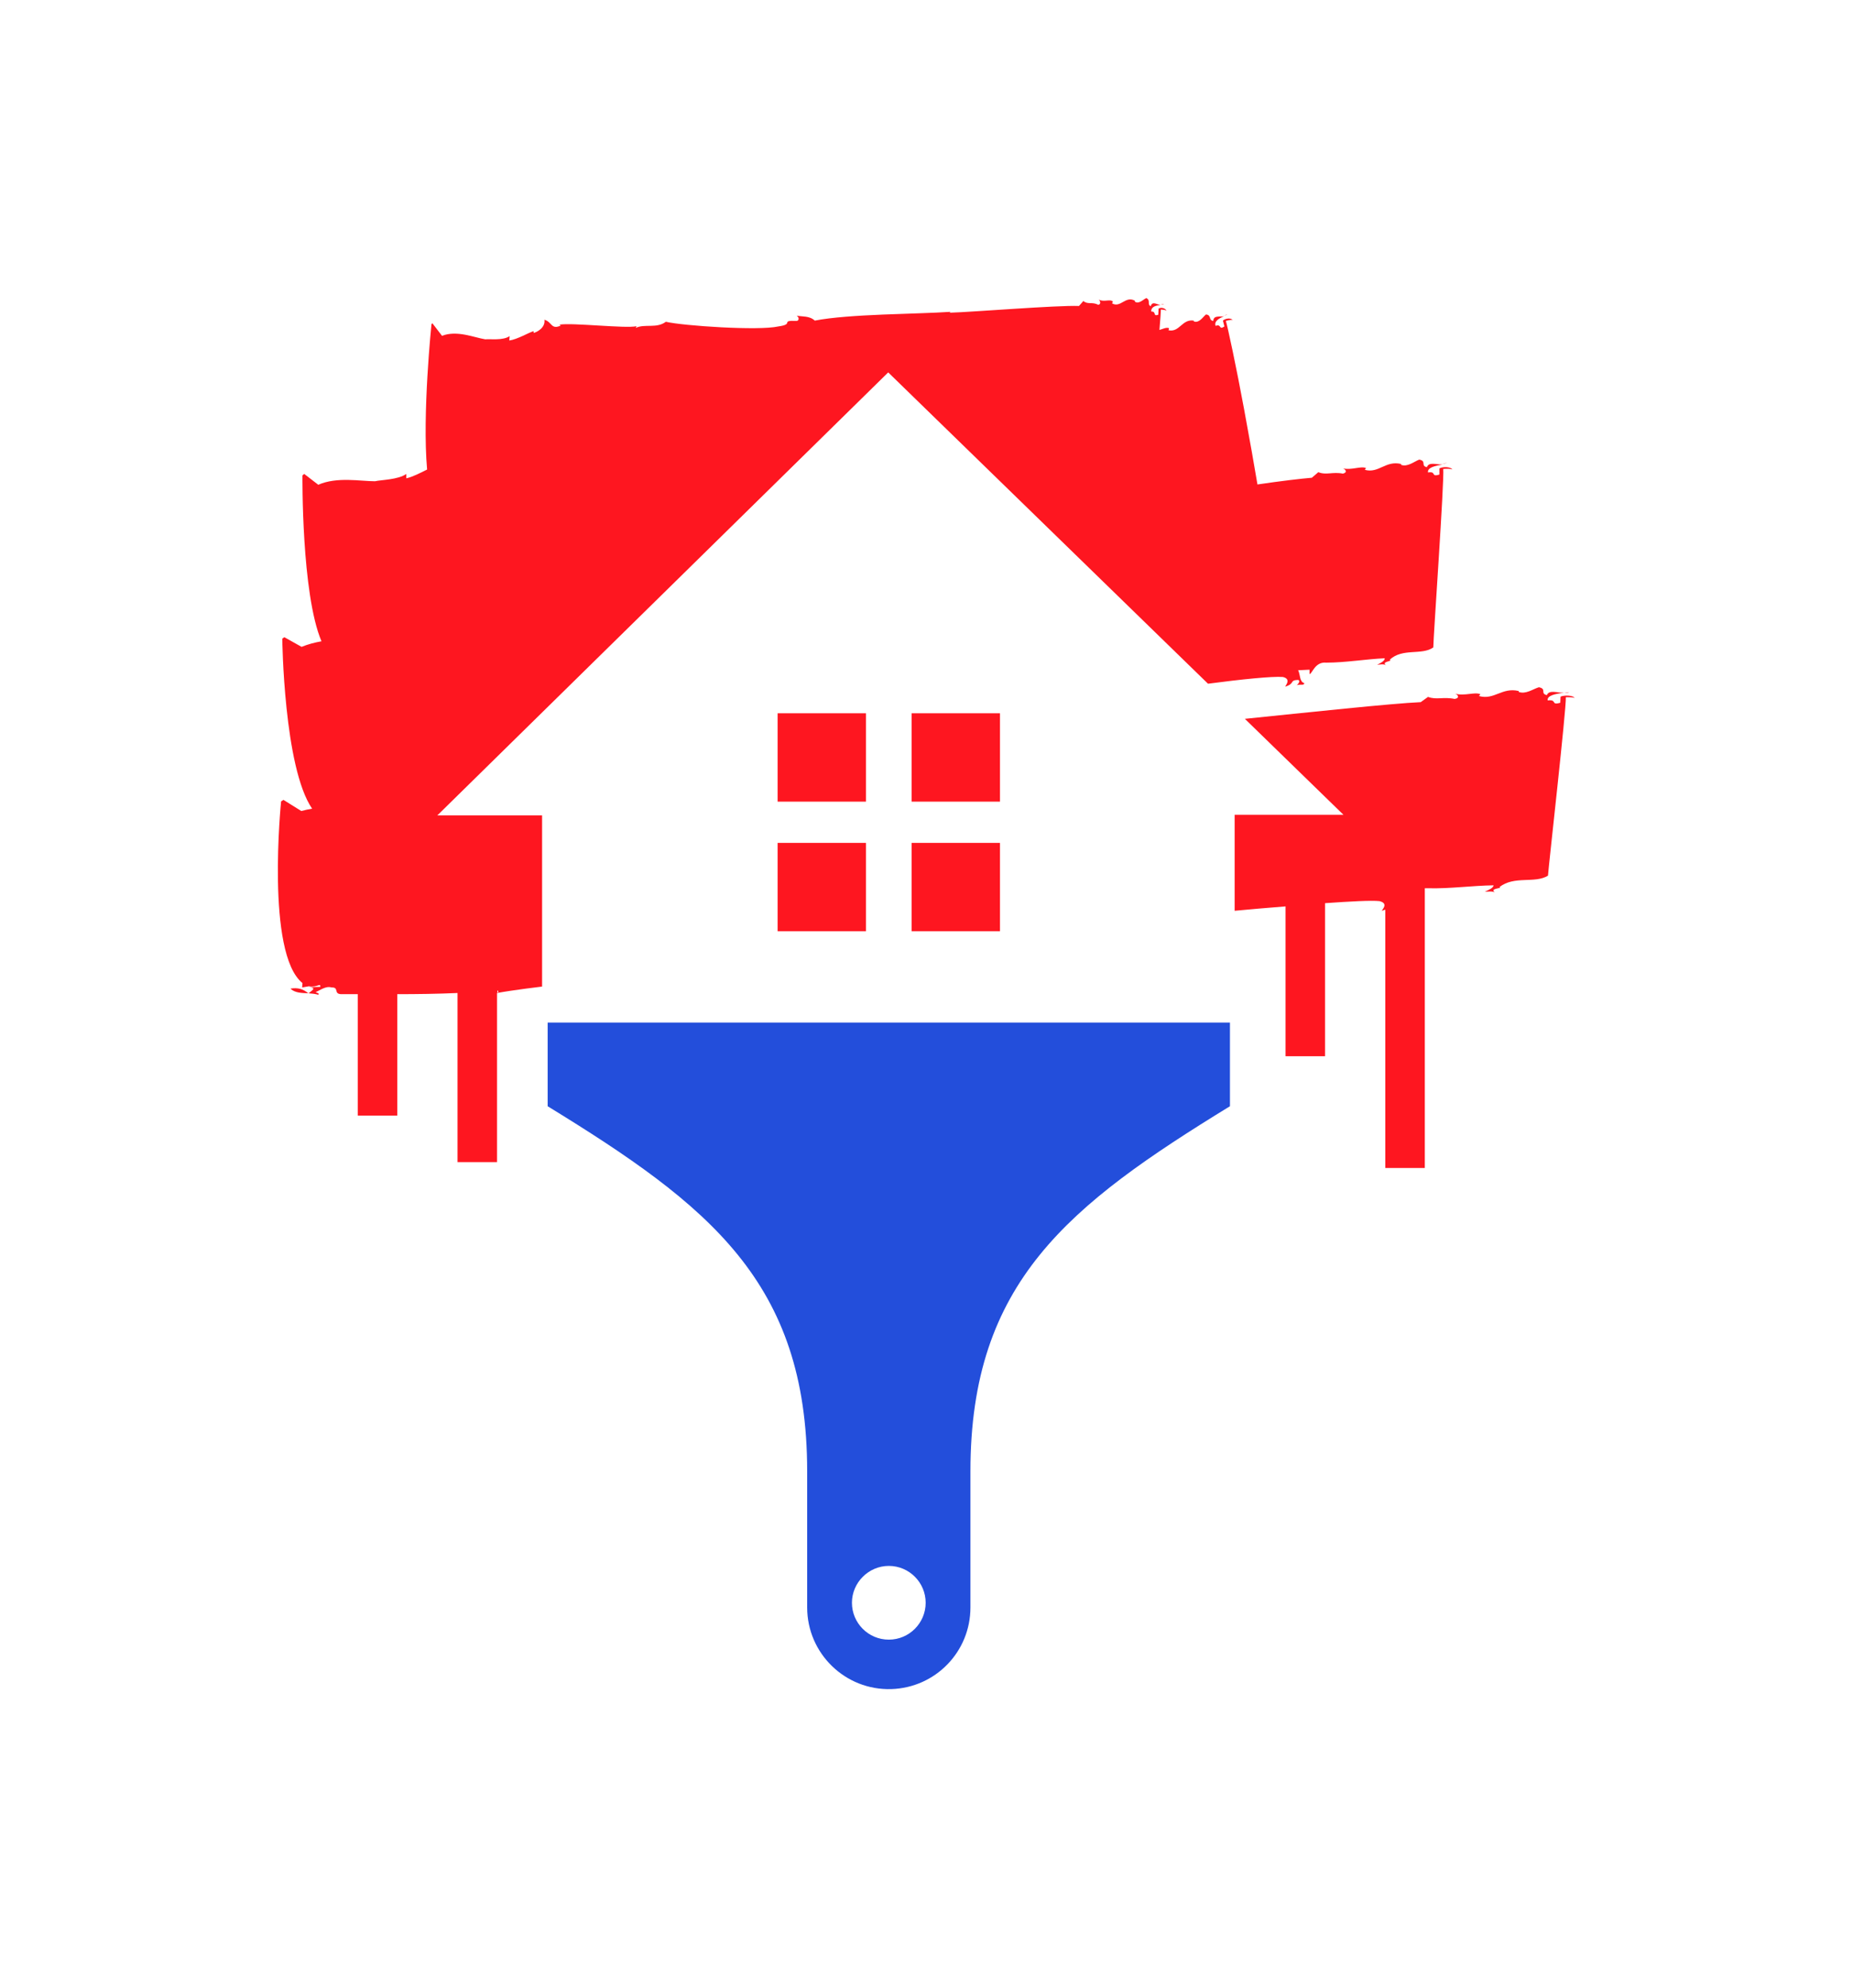 <svg width="932.253" height="1000" viewBox="0 0 932.253 1000" xmlns="http://www.w3.org/2000/svg"><defs/><path fill="#fe1620" transform="matrix(1.472 0 0 1.472 -13.933 -5.999)" d="M 427.842 111.949 C 428.242 111.849 428.642 111.749 428.942 111.449 C 428.642 111.649 428.242 111.749 427.842 111.949 Z"/><path fill="#fe1620" transform="matrix(1.472 0 0 1.472 -13.933 -5.999)" d="M 108.742 341.949 C 110.242 343.449 112.642 343.449 114.842 343.549 C 113.042 342.049 111.242 341.549 108.742 341.949 Z"/><path fill="#fe1620" transform="matrix(1.472 0 0 1.472 -13.933 -5.999)" d="M 114.942 343.549 L 115.042 343.549 L 114.942 343.549 Z"/><path fill="#fe1620" transform="matrix(1.472 0 0 1.472 -13.933 -5.999)" d="M 544.042 240.849 C 544.642 240.849 545.342 240.849 545.842 240.649 C 545.342 240.649 544.642 240.749 544.042 240.849 Z"/><path fill="#fe1620" transform="matrix(1.472 0 0 1.472 -13.933 -5.999)" d="M 407.342 108.049 C 407.042 108.049 406.642 108.149 406.242 108.149 C 406.642 108.249 406.942 108.249 407.342 108.049 Z"/><path fill="#fe1620" transform="matrix(1.472 0 0 1.472 -13.933 -5.999)" d="M 502.442 162.549 C 503.042 162.549 503.542 162.449 504.142 162.249 C 503.642 162.349 503.042 162.449 502.442 162.549 Z"/><path fill="#fe1620" transform="matrix(1.472 0 0 1.472 -13.933 -5.999)" d="M 275.242 247.849 L 305.442 247.849 L 305.442 278.049 L 275.242 278.049 Z"/><path fill="#fe1620" transform="matrix(1.472 0 0 1.472 -13.933 -5.999)" d="M 321.042 247.849 L 351.242 247.849 L 351.242 278.049 L 321.042 278.049 Z"/><path fill="#fe1620" transform="matrix(1.472 0 0 1.472 -13.933 -5.999)" d="M 275.242 292.149 L 305.442 292.149 L 305.442 322.349 L 275.242 322.349 Z"/><path fill="#fe1620" transform="matrix(1.472 0 0 1.472 -13.933 -5.999)" d="M 321.042 292.149 L 351.242 292.149 L 351.242 322.349 L 321.042 322.349 Z"/><path fill="#234edb" transform="matrix(1.472 0 0 1.472 -13.933 -5.999)" d="M 196.642 353.549 L 196.642 382.149 C 251.742 415.949 285.342 442.249 285.342 506.949 L 285.342 553.449 C 285.342 569.149 298.342 581.849 314.142 581.349 L 314.142 581.349 C 329.242 580.849 341.142 568.549 341.142 553.449 L 341.142 506.949 C 341.142 442.249 374.742 415.949 429.842 382.149 L 429.842 353.549 L 196.642 353.549 Z M 313.242 564.449 C 306.242 564.449 300.642 558.749 300.642 551.849 C 300.642 544.949 306.342 539.249 313.242 539.249 C 320.242 539.249 325.842 544.949 325.842 551.849 C 325.842 558.749 320.242 564.449 313.242 564.449 Z"/><path fill="#fe1620" transform="matrix(1.472 0 0 1.472 -13.933 -5.999)" d="M 547.642 242.649 C 547.242 241.749 544.342 241.549 542.842 242.149 L 542.742 244.249 C 539.342 245.249 541.842 243.049 538.442 243.449 C 538.142 241.749 541.242 241.149 544.042 240.849 C 541.542 240.849 538.942 239.749 538.142 241.649 C 535.742 241.049 538.242 239.549 535.442 238.949 C 533.442 239.549 530.942 241.449 528.542 240.549 L 528.542 240.249 C 522.842 238.849 520.142 243.449 514.942 241.949 L 515.442 241.349 C 513.542 240.449 510.142 242.049 506.742 241.149 C 507.742 241.449 508.542 242.649 506.642 242.949 C 502.842 242.149 500.342 243.349 497.542 242.249 L 495.042 244.049 C 485.442 244.449 455.442 247.649 434.942 249.749 L 468.642 282.549 L 431.442 282.549 L 431.442 315.349 C 436.642 314.849 442.642 314.349 448.842 313.849 L 448.842 365.049 L 462.342 365.049 L 462.342 312.749 C 470.942 312.149 478.142 311.749 480.942 312.049 C 484.242 312.849 481.742 315.049 481.742 315.349 C 482.242 315.249 482.642 315.049 482.942 314.949 L 482.942 403.249 L 496.442 403.249 L 496.442 307.649 C 496.842 307.649 497.242 307.649 497.642 307.649 C 504.842 307.849 512.642 306.749 519.942 306.649 C 519.842 307.549 518.442 308.149 516.942 308.849 C 517.942 308.849 519.342 308.549 520.342 309.049 C 518.442 307.549 523.342 307.749 521.942 307.249 C 527.042 303.249 534.042 306.149 538.542 303.349 C 538.742 300.049 544.842 246.249 544.642 242.349 C 545.742 242.349 547.242 242.349 547.642 242.649 Z"/><path fill="#fe1620" transform="matrix(1.472 0 0 1.472 -13.933 -5.999)" d="M 447.942 235.449 C 450.942 236.149 448.742 238.449 448.742 238.749 C 452.242 237.649 450.042 236.549 453.142 236.449 C 454.042 236.749 453.142 237.949 452.642 238.249 C 453.942 237.849 455.242 238.449 455.242 237.549 C 453.542 237.049 453.942 234.649 453.142 233.149 L 457.042 232.949 L 457.042 234.449 C 457.942 234.449 458.842 230.149 462.742 230.549 C 469.242 230.549 476.242 229.349 482.742 229.049 C 482.742 229.949 481.442 230.649 480.142 231.249 C 481.042 231.249 482.342 230.849 483.142 231.449 C 481.442 230.049 485.742 230.149 484.442 229.549 C 488.842 225.449 495.342 228.149 499.342 225.349 C 499.342 222.049 503.142 168.249 502.742 164.349 C 504.042 164.249 505.342 164.249 505.842 164.549 C 505.442 163.649 502.742 163.449 501.442 164.149 L 501.442 166.249 C 498.342 167.249 500.542 165.049 497.542 165.549 C 497.242 163.849 500.042 163.249 502.542 162.849 C 500.242 162.849 497.842 161.849 497.142 163.749 C 494.942 163.249 497.142 161.649 494.542 161.149 C 492.742 161.849 490.542 163.749 488.342 162.949 L 488.342 162.649 C 483.042 161.349 480.742 165.949 475.942 164.649 L 476.342 164.049 C 474.642 163.249 471.442 164.849 468.442 164.149 C 469.342 164.449 470.142 165.549 468.442 165.949 C 464.942 165.249 462.742 166.549 460.042 165.449 L 457.842 167.349 C 454.242 167.649 447.342 168.449 439.242 169.649 C 438.342 164.149 436.542 154.049 434.642 143.749 C 432.042 129.649 429.042 115.649 428.442 113.749 C 429.342 113.549 430.342 113.249 430.742 113.449 C 430.242 112.649 428.242 112.849 427.442 113.649 L 427.942 115.649 C 425.942 117.049 427.042 114.649 424.942 115.449 C 424.342 113.849 426.142 112.849 427.842 112.149 C 426.242 112.449 424.242 111.749 424.142 113.749 C 422.442 113.549 423.642 111.749 421.642 111.549 C 420.542 112.449 419.342 114.549 417.542 113.949 L 417.442 113.649 C 413.442 113.049 412.642 117.749 408.842 116.949 L 409.042 116.249 C 408.142 115.849 407.042 116.449 405.742 116.849 C 406.042 113.149 406.242 110.549 406.242 109.849 C 407.042 109.949 407.842 109.949 408.142 110.349 C 407.942 109.449 406.342 108.949 405.442 109.549 L 405.342 111.649 C 403.342 112.349 404.842 110.449 402.942 110.549 C 402.842 108.849 404.642 108.449 406.142 108.349 C 404.742 108.149 403.342 106.849 402.742 108.749 C 401.442 108.049 402.842 106.649 401.242 105.949 C 400.142 106.449 398.642 108.149 397.342 107.149 L 397.342 106.849 C 394.142 105.049 392.442 109.449 389.542 107.749 L 389.842 107.149 C 388.842 106.149 386.842 107.449 384.942 106.449 C 385.442 106.749 385.942 108.049 384.842 108.249 C 382.742 107.149 381.242 108.249 379.742 106.949 L 378.242 108.649 C 370.842 108.349 341.542 110.749 334.042 110.949 L 334.342 110.649 C 322.942 111.449 299.642 111.349 287.942 113.649 C 286.142 111.949 283.642 112.349 281.742 111.949 C 282.842 112.649 282.442 113.849 281.642 113.749 C 275.842 113.549 281.242 114.849 275.442 115.649 C 268.742 117.149 243.042 115.449 237.042 114.049 C 233.842 116.449 229.842 114.649 226.742 116.149 L 227.042 115.549 C 223.642 116.449 204.642 114.249 200.642 115.049 L 201.142 115.349 C 197.742 116.849 198.242 114.149 195.542 113.349 C 195.942 116.049 192.942 117.649 191.842 117.849 L 191.842 117.249 C 190.142 117.749 186.342 120.049 183.542 120.449 L 183.642 118.949 C 181.342 120.549 176.942 119.849 175.342 120.049 C 171.542 119.449 165.642 116.849 160.542 118.849 L 157.242 114.549 L 156.942 114.849 C 156.942 114.849 153.742 145.549 155.442 164.549 C 153.242 165.649 150.542 167.049 148.342 167.549 L 148.342 166.049 C 145.542 168.049 139.742 168.049 137.642 168.549 C 132.642 168.549 124.642 166.949 118.242 169.749 L 113.442 166.049 L 112.842 166.549 C 112.842 166.549 112.442 206.949 119.342 223.249 C 117.042 223.649 114.742 224.249 112.542 225.149 L 106.642 221.849 L 105.942 222.349 C 105.942 222.349 106.442 266.349 116.142 280.449 C 114.842 280.649 113.642 280.949 112.442 281.249 L 106.342 277.449 L 105.542 277.949 C 105.542 277.949 100.242 329.949 112.842 340.049 L 112.742 341.549 L 115.042 341.149 C 117.942 341.649 119.042 339.849 118.942 341.349 L 115.042 341.449 C 117.942 341.649 115.942 342.649 114.942 343.549 C 116.142 343.649 117.242 343.749 118.242 344.049 C 118.742 343.449 117.742 343.449 117.342 343.149 C 118.842 342.549 120.842 340.949 122.742 341.549 C 125.642 341.449 123.142 343.949 126.442 343.849 C 128.242 343.849 129.942 343.849 131.742 343.849 L 131.742 385.349 L 145.242 385.349 L 145.242 343.849 C 152.142 343.849 158.942 343.749 165.842 343.449 L 165.842 401.249 L 179.342 401.249 L 179.342 343.449 C 184.742 342.449 194.742 341.249 194.742 341.249 L 194.742 282.749 L 158.942 282.749 L 313.042 131.349 L 422.342 237.749 C 433.642 236.249 444.442 235.149 447.942 235.449 Z M 179.442 343.349 L 179.442 342.649 C 179.542 342.649 179.542 342.649 179.642 342.649 C 179.942 343.049 179.742 343.149 179.442 343.349 Z"/></svg>